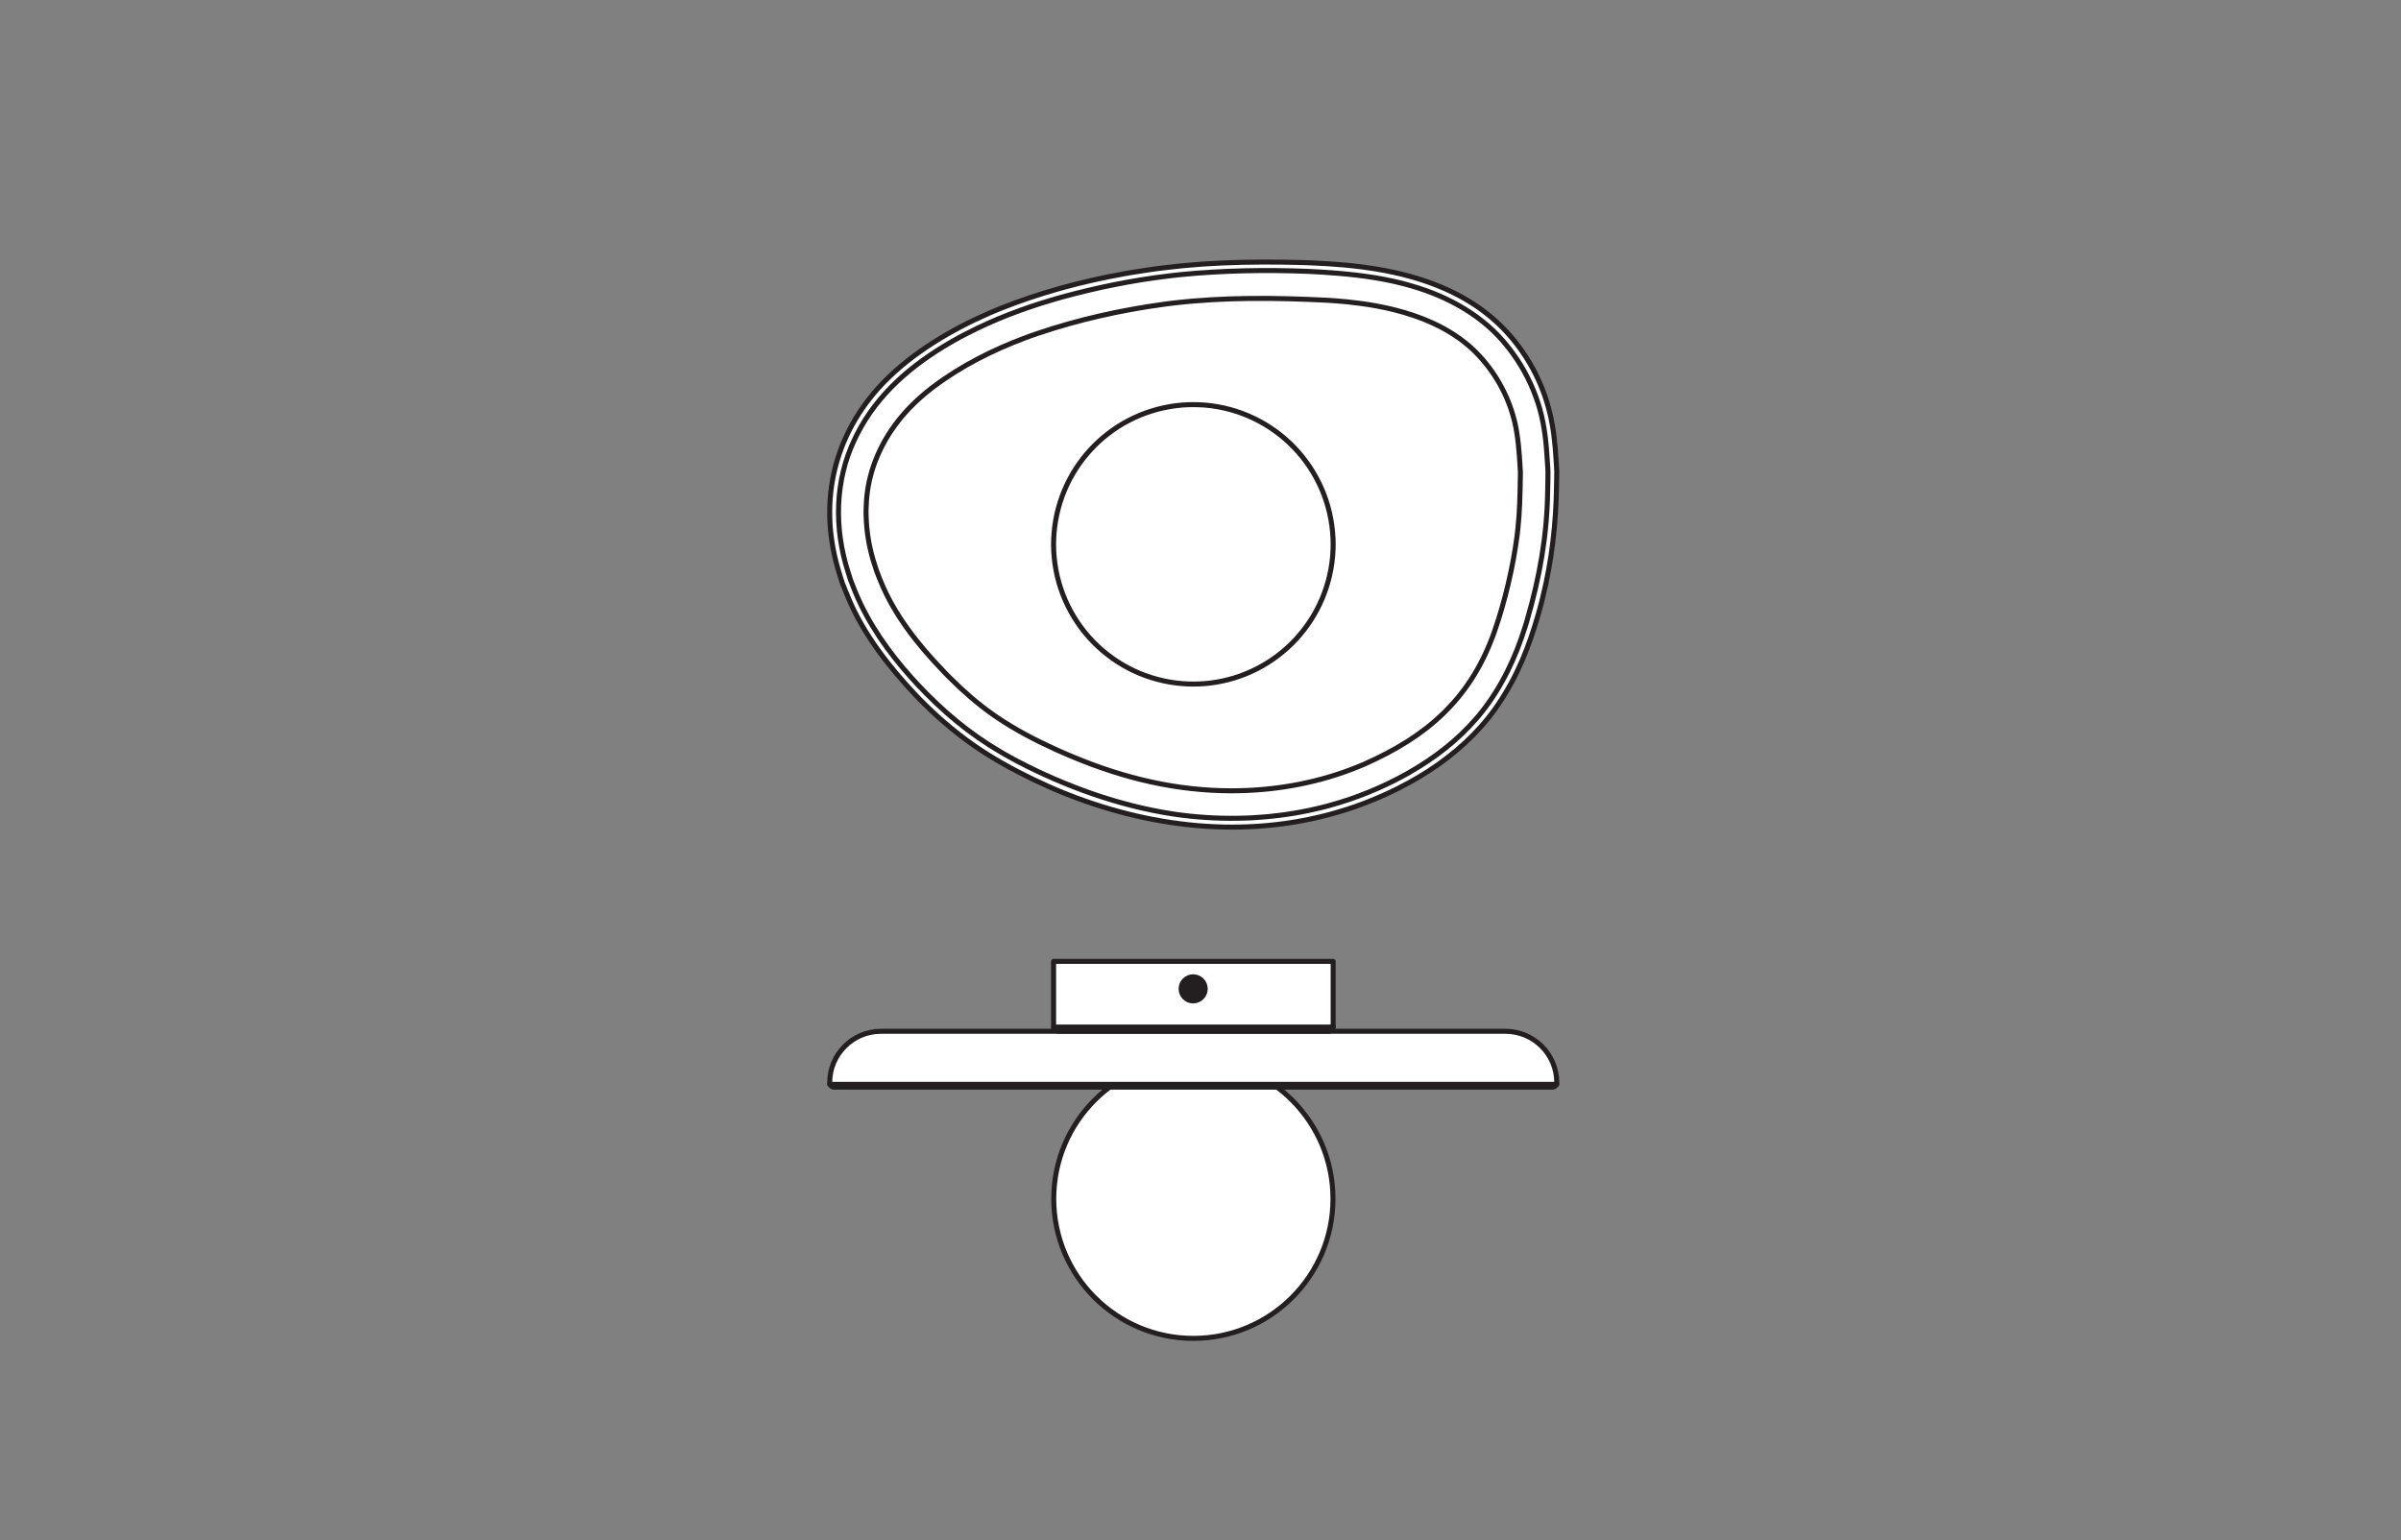 <?xml version="1.0" encoding="UTF-8" standalone="no"?>
<!-- Created with Inkscape (http://www.inkscape.org/) -->

<svg
   version="1.1"
   id="svg2"
   xml:space="preserve"
   width="453.543"
   height="291.024"
   viewBox="0 0 453.543 291.024"
   sodipodi:docname="PG_DECOR PLASTER NEST WALL 1XG9 WT 2D_AC61230 AC61234 AC61246_k_01.pdf"
   xmlns:inkscape="http://www.inkscape.org/namespaces/inkscape"
   xmlns:sodipodi="http://sodipodi.sourceforge.net/DTD/sodipodi-0.dtd"
   xmlns="http://www.w3.org/2000/svg"
   xmlns:svg="http://www.w3.org/2000/svg"><rect x="0" y="0" width="453.543" height="291.024" fill="#808080" stroke="none"/><defs
     id="defs6"><clipPath
       clipPathUnits="userSpaceOnUse"
       id="clipPath16"><path
         d="M 0,218.268 H 340.157 V 0 H 0 Z"
         id="path14" /></clipPath></defs><sodipodi:namedview
     id="namedview4"
     pagecolor="#ffffff"
     bordercolor="#666666"
     borderopacity="1.0"
     inkscape:pageshadow="2"
     inkscape:pageopacity="0.0"
     inkscape:pagecheckerboard="0" /><g
     id="g8"
     inkscape:groupmode="layer"
     inkscape:label="PG_DECOR PLASTER NEST WALL 1XG9 WT 2D_AC61230 AC61234 AC61246_k_01"
     transform="matrix(1.333,0,0,-1.333,0,291.024)"><g
       id="g10"><g
         id="g12"
         clip-path="url(#clipPath16)"><g
           id="g18"
           transform="translate(119.389,135.606)"><path
             d="m 0,0 0.224,-0.543 0.215,-0.551 0.224,-0.535 0.223,-0.543 c 2.12,-5.052 5.734,-9.67 9.462,-13.621 l 0.423,-0.44 0.423,-0.431 0.431,-0.431 c 2.443,-2.41 5.148,-4.661 8.017,-6.547 l 1.022,-0.655 c 2.751,-1.716 5.648,-3.189 8.607,-4.511 l 0.647,-0.28 0.655,-0.279 0.662,-0.272 0.655,-0.263 c 12.667,-4.995 26.55,-6.321 39.596,-2.108 l 0.614,0.2 0.024,0.008 0.615,0.207 0.032,0.016 c 8.085,2.874 15.984,7.795 20.64,15.187 l 0.287,0.447 0.016,0.04 0.28,0.455 c 2.364,3.898 3.905,8.34 5.054,12.735 l 0.176,0.711 0.016,0.08 c 1.286,5.199 1.884,10.553 1.948,15.905 l 0.008,0.487 0.008,0.479 0.008,0.487 0.008,0.479 -0.024,0.336 -0.016,0.343 -0.024,0.335 -0.016,0.336 -0.024,0.343 c -0.14,2.291 -0.365,4.548 -0.934,6.779 l -0.104,0.399 -0.112,0.407 c -0.597,2.13 -1.481,4.178 -2.603,6.084 l -0.431,0.703 -0.223,0.343 c -2.744,4.221 -6.431,7.238 -10.995,9.318 l -0.455,0.208 -0.04,0.008 -0.471,0.2 -0.024,0.016 c -5.74,2.379 -11.997,3.117 -18.157,3.377 l -0.79,0.032 -0.791,0.024 C 57.503,45.712 49.984,45.497 42.582,44.346 L 42.55,44.338 41.639,44.194 h -0.032 l -0.902,-0.151 -0.04,-0.008 -0.902,-0.152 -0.04,-0.016 c -2.79,-0.492 -5.552,-1.126 -8.288,-1.86 l -0.072,-0.024 -0.838,-0.232 c -2.74,-0.776 -5.443,-1.685 -8.088,-2.739 L 21.854,38.773 21.263,38.525 20.68,38.278 C 15.361,35.941 10.07,32.808 5.956,28.649 L 5.661,28.337 5.366,28.018 5.07,27.706 C -1.592,20.245 -3.391,10.862 -0.447,1.413 l 0.144,-0.471 z"
             style="fill:#ffffff;fill-opacity:1;fill-rule:nonzero;stroke:none"
             id="path20" /></g><g
           id="g22"
           transform="translate(119.389,135.606)"><path
             d="m 0,0 0.224,-0.543 0.215,-0.551 0.224,-0.535 0.223,-0.543 c 2.12,-5.052 5.734,-9.67 9.462,-13.621 l 0.423,-0.44 0.423,-0.431 0.431,-0.431 c 2.443,-2.41 5.148,-4.661 8.017,-6.547 l 1.022,-0.655 c 2.751,-1.716 5.648,-3.189 8.607,-4.511 l 0.647,-0.28 0.655,-0.279 0.662,-0.272 0.655,-0.263 c 12.667,-4.995 26.55,-6.321 39.596,-2.108 l 0.614,0.2 0.024,0.008 0.615,0.207 0.032,0.016 c 8.085,2.874 15.984,7.795 20.64,15.187 l 0.287,0.447 0.016,0.04 0.28,0.455 c 2.364,3.898 3.905,8.34 5.054,12.735 l 0.176,0.711 0.016,0.08 c 1.286,5.199 1.884,10.553 1.948,15.905 l 0.008,0.487 0.008,0.479 0.008,0.487 0.008,0.479 -0.024,0.336 -0.016,0.343 -0.024,0.335 -0.016,0.336 -0.024,0.343 c -0.14,2.291 -0.365,4.548 -0.934,6.779 l -0.104,0.399 -0.112,0.407 c -0.597,2.13 -1.481,4.178 -2.603,6.084 l -0.431,0.703 -0.223,0.343 c -2.744,4.221 -6.431,7.238 -10.995,9.318 l -0.455,0.208 -0.04,0.008 -0.471,0.2 -0.024,0.016 c -5.74,2.379 -11.997,3.117 -18.157,3.377 l -0.79,0.032 -0.791,0.024 C 57.503,45.712 49.984,45.497 42.582,44.346 L 42.55,44.338 41.639,44.194 h -0.032 l -0.902,-0.151 -0.04,-0.008 -0.902,-0.152 -0.04,-0.016 c -2.79,-0.492 -5.552,-1.126 -8.288,-1.86 l -0.072,-0.024 -0.838,-0.232 c -2.74,-0.776 -5.443,-1.685 -8.088,-2.739 L 21.854,38.773 21.263,38.525 20.68,38.278 C 15.361,35.941 10.07,32.808 5.956,28.649 L 5.661,28.337 5.366,28.018 5.07,27.706 C -1.592,20.245 -3.391,10.862 -0.447,1.413 l 0.144,-0.471 z"
             style="fill:none;stroke:#231f20;stroke-width:0.709;stroke-linecap:round;stroke-linejoin:round;stroke-miterlimit:10;stroke-dasharray:none;stroke-opacity:1"
             id="path24" /></g><g
           id="g26"
           transform="translate(120.563,136.021)"><path
             d="m 0,0 -0.136,0.423 -0.135,0.431 -0.136,0.424 c -1.952,6.118 -1.863,12.895 0.95,18.739 l 0.176,0.368 0.183,0.375 c 2.91,5.732 7.749,9.825 13.231,13.007 l 0.463,0.263 0.942,0.527 0.958,0.495 c 3.818,1.972 7.919,3.532 12.041,4.735 l 0.638,0.192 0.639,0.183 c 4.958,1.362 10.035,2.398 15.139,3.01 h 0.016 l 0.854,0.104 h 0.016 l 0.863,0.096 c 5.971,0.589 12.075,0.7 18.069,0.463 l 1.828,-0.096 c 3.372,-0.211 6.814,-0.546 10.116,-1.269 l 0.543,-0.12 0.551,-0.136 0.543,-0.135 0.551,-0.144 v -0.008 l 0.535,-0.152 h 0.016 c 5.241,-1.509 10.261,-4.279 13.654,-8.639 l 0.255,-0.32 0.248,-0.327 0.239,-0.335 c 1.555,-2.129 2.744,-4.52 3.553,-7.027 l 0.224,-0.75 c 0.697,-2.441 0.94,-4.946 1.086,-7.474 l 0.064,-0.958 0.024,-0.471 -0.016,-1.485 -0.016,-0.743 -0.016,-0.742 C 98.654,6.344 97.603,0.434 95.878,-5.485 l -0.143,-0.503 -0.16,-0.511 c -1.35,-4.382 -3.351,-8.607 -6.22,-12.201 l -0.032,-0.04 -0.303,-0.375 -0.032,-0.032 -0.312,-0.367 c -2.649,-3.086 -5.929,-5.621 -9.453,-7.633 l -0.032,-0.024 -0.527,-0.296 c -3.382,-1.876 -6.987,-3.35 -10.716,-4.375 l -0.008,-0.008 -0.606,-0.16 -0.016,-0.008 -0.607,-0.152 h -0.016 l -0.607,-0.151 h -0.016 c -2.907,-0.688 -5.88,-1.107 -8.863,-1.278 l -0.639,-0.04 -0.646,-0.024 c -3.004,-0.106 -6.017,0.034 -8.999,0.407 l -0.655,0.088 h -0.008 l -0.654,0.096 c -7.592,1.155 -15.205,3.906 -21.998,7.458 l -0.575,0.311 -1.149,0.639 -0.567,0.327 c -4.526,2.629 -8.324,5.846 -11.905,9.669 l -0.847,0.927 C 5.4,-10.224 2.469,-6.065 0.663,-1.669 l -0.336,0.831 -0.159,0.423 z"
             style="fill:none;stroke:#231f20;stroke-width:0.709;stroke-linecap:round;stroke-linejoin:round;stroke-miterlimit:10;stroke-dasharray:none;stroke-opacity:1"
             id="path28" /></g><g
           id="g30"
           transform="translate(124.244,137.331)"><path
             d="m 0,0 0.144,-0.359 0.135,-0.368 0.144,-0.359 0.152,-0.359 c 1.908,-4.722 5.249,-8.929 8.751,-12.576 l 0.327,-0.351 0.336,-0.343 0.335,-0.336 c 1.895,-1.895 3.861,-3.634 6.052,-5.182 l 0.384,-0.271 0.391,-0.264 c 2.545,-1.701 5.277,-3.147 8.064,-4.407 l 0.543,-0.248 0.535,-0.231 0.543,-0.24 0.543,-0.231 0.543,-0.224 c 7.197,-2.995 14.533,-4.75 22.357,-4.759 l 1.173,0.016 c 5.659,0.122 11.402,1.221 16.656,3.354 l 0.016,0.008 0.527,0.215 0.016,0.008 0.527,0.216 0.016,0.016 c 8.583,3.803 14.657,8.988 18.029,17.941 l 0.104,0.272 0.096,0.263 0.095,0.272 c 1.499,4.292 2.625,9.138 3.218,13.629 l 0.048,0.431 0.048,0.423 c 0.263,2.429 0.315,4.905 0.351,7.346 l 0.008,0.2 v 0.383 l 0.008,0.192 -0.016,0.191 -0.008,0.2 -0.016,0.192 -0.008,0.191 c -0.129,2.106 -0.277,4.223 -0.75,6.284 l -0.048,0.184 -0.048,0.183 c -0.887,3.522 -2.787,6.866 -5.334,9.454 l -0.199,0.2 -0.415,0.399 -0.208,0.192 c -1.869,1.663 -4.036,2.927 -6.348,3.872 l -0.271,0.112 -0.28,0.112 c -3.248,1.254 -6.749,1.957 -10.204,2.315 l -0.008,0.008 -0.647,0.064 -1.293,0.112 -0.647,0.048 -0.647,0.04 c -7.223,0.367 -14.631,0.449 -21.821,-0.4 L 41.344,37.95 40.697,37.863 C 34.672,37.048 28.506,35.669 22.748,33.711 L 21.87,33.407 21.007,33.088 C 16.475,31.397 11.958,29.123 8.088,26.205 L 7.785,25.974 7.482,25.734 C 4.142,23.121 1.429,19.802 -0.128,15.833 L -0.271,15.474 -0.399,15.115 -0.527,14.747 -0.639,14.38 h -0.008 l -0.104,-0.367 v -0.008 c -0.506,-1.72 -0.737,-3.518 -0.766,-5.31 V 8.304 L -1.509,7.921 C -1.451,5.482 -1.021,3.054 -0.24,0.743 L -0.12,0.367 0,0"
             style="fill:none;stroke:#231f20;stroke-width:0.709;stroke-linecap:round;stroke-linejoin:round;stroke-miterlimit:10;stroke-dasharray:none;stroke-opacity:1"
             id="path32" /></g><g
           id="g34"
           transform="translate(169.109,121.354)"><path
             d="m 0,0 0.775,0.016 0.782,0.048 0.774,0.072 c 9.688,1.165 17.059,9.146 17.463,18.891 l 0.016,0.783 -0.016,0.774 C 19.376,30.636 11.585,38.741 1.557,39.555 L 0.775,39.595 0,39.611 -0.775,39.595 -1.557,39.555 C -11.293,38.762 -18.959,31.096 -19.746,21.359 L -19.794,20.584 -19.81,19.81 C -19.785,9.754 -12.312,1.333 -2.324,0.136 L -1.557,0.064 -0.775,0.016 0,0"
             style="fill:none;stroke:#231f20;stroke-width:0.709;stroke-linecap:round;stroke-linejoin:round;stroke-miterlimit:10;stroke-dasharray:none;stroke-opacity:1"
             id="path36" /></g><g
           id="g38"
           transform="translate(188.895,48.39)"><path
             d="M 0,0 C 0,10.927 -8.858,19.785 -19.785,19.785 -30.712,19.785 -39.57,10.927 -39.57,0 c 0,-10.927 8.858,-19.785 19.785,-19.785 C -8.858,-19.785 0,-10.927 0,0"
             style="fill:#ffffff;fill-opacity:1;fill-rule:nonzero;stroke:none"
             id="path40" /></g><g
           id="g42"
           transform="translate(188.895,48.39)"><path
             d="M 0,0 C 0,10.927 -8.858,19.785 -19.785,19.785 -30.712,19.785 -39.57,10.927 -39.57,0 c 0,-10.927 8.858,-19.785 19.785,-19.785 C -8.858,-19.785 0,-10.927 0,0 Z"
             style="fill:none;stroke:#231f20;stroke-width:0.709;stroke-linecap:round;stroke-linejoin:round;stroke-miterlimit:10;stroke-dasharray:none;stroke-opacity:1"
             id="path44" /></g><g
           id="g46"
           transform="translate(219.967,64.216)"><path
             d="m 0,0 h -101.749 c -0.354,0 -0.642,0.287 -0.642,0.642 v 0 c 0,4.018 3.257,7.275 7.275,7.275 h 88.483 c 4.018,0 7.275,-3.257 7.275,-7.275 v 0 C 0.642,0.287 0.354,0 0,0"
             style="fill:#ffffff;fill-opacity:1;fill-rule:nonzero;stroke:none"
             id="path48" /></g><g
           id="g50"
           transform="translate(219.967,64.216)"><path
             d="m 0,0 h -101.749 c -0.354,0 -0.642,0.287 -0.642,0.642 v 0 c 0,4.018 3.257,7.275 7.275,7.275 h 88.483 c 4.018,0 7.275,-3.257 7.275,-7.275 v 0 C 0.642,0.287 0.354,0 0,0 Z"
             style="fill:none;stroke:#231f20;stroke-width:0.709;stroke-linecap:round;stroke-linejoin:round;stroke-miterlimit:10;stroke-dasharray:none;stroke-opacity:1"
             id="path52" /></g><g
           id="g54"
           transform="translate(188.274,72.145)"><path
             d="m 0,0 h -38.326 c -0.356,0 -0.645,0.289 -0.645,0.645 V 9.901 H 0.645 V 0.645 C 0.645,0.289 0.356,0 0,0"
             style="fill:#ffffff;fill-opacity:1;fill-rule:nonzero;stroke:none"
             id="path56" /></g><g
           id="g58"
           transform="translate(188.274,72.145)"><path
             d="m 0,0 h -38.326 c -0.356,0 -0.645,0.289 -0.645,0.645 V 9.901 H 0.645 V 0.645 C 0.645,0.289 0.356,0 0,0 Z"
             style="fill:none;stroke:#231f20;stroke-width:0.709;stroke-linecap:round;stroke-linejoin:round;stroke-miterlimit:10;stroke-dasharray:none;stroke-opacity:1"
             id="path60" /></g><g
           id="g62"
           transform="translate(170.79,78.152)"><path
             d="m 0,0 c 0,-0.944 -0.765,-1.709 -1.709,-1.709 -0.943,0 -1.708,0.765 -1.708,1.709 0,0.944 0.765,1.709 1.708,1.709 C -0.765,1.709 0,0.944 0,0 Z"
             style="fill:none;stroke:#231f20;stroke-width:0.709;stroke-linecap:round;stroke-linejoin:round;stroke-miterlimit:10;stroke-dasharray:none;stroke-opacity:1"
             id="path64" /></g><g
           id="g66"
           transform="translate(170.457,78.152)"><path
             d="m 0,0 c 0,-0.759 -0.615,-1.375 -1.375,-1.375 -0.759,0 -1.374,0.616 -1.374,1.375 0,0.759 0.615,1.375 1.374,1.375 C -0.615,1.375 0,0.759 0,0 Z"
             style="fill:none;stroke:#231f20;stroke-width:0.709;stroke-linecap:round;stroke-linejoin:round;stroke-miterlimit:10;stroke-dasharray:none;stroke-opacity:1"
             id="path68" /></g><g
           id="g70"
           transform="translate(170.063,78.152)"><path
             d="m 0,0 c 0,-0.542 -0.439,-0.981 -0.981,-0.981 -0.542,0 -0.982,0.439 -0.982,0.981 0,0.542 0.44,0.981 0.982,0.981 C -0.439,0.981 0,0.542 0,0 Z"
             style="fill:none;stroke:#231f20;stroke-width:0.709;stroke-linecap:round;stroke-linejoin:round;stroke-miterlimit:10;stroke-dasharray:none;stroke-opacity:1"
             id="path72" /></g><g
           id="g74"
           transform="translate(169.916,78.284)"><path
             d="M 0,0 H -0.702 V 0.703 H -0.966 V 0 h -0.703 v -0.264 h 0.703 v -0.702 h 0.264 v 0.702 H 0 Z"
             style="fill:#ffffff;fill-opacity:1;fill-rule:nonzero;stroke:none"
             id="path76" /></g><g
           id="g78"
           transform="translate(169.916,78.284)"><path
             d="M 0,0 H -0.702 V 0.703 H -0.966 V 0 h -0.703 v -0.264 h 0.703 v -0.702 h 0.264 v 0.702 H 0 Z"
             style="fill:none;stroke:#231f20;stroke-width:0.709;stroke-linecap:round;stroke-linejoin:round;stroke-miterlimit:10;stroke-dasharray:none;stroke-opacity:1"
             id="path80" /></g><g
           id="g82"
           transform="translate(188.918,72.736)"><path
             d="M 0,0 H -39.616"
             style="fill:none;stroke:#231f20;stroke-width:0.709;stroke-linecap:round;stroke-linejoin:round;stroke-miterlimit:10;stroke-dasharray:none;stroke-opacity:1"
             id="path84" /></g><g
           id="g86"
           transform="translate(220.609,64.616)"><path
             d="M 0,0 H -0.064 -103.032"
             style="fill:none;stroke:#231f20;stroke-width:0.709;stroke-linecap:round;stroke-linejoin:round;stroke-miterlimit:10;stroke-dasharray:none;stroke-opacity:1"
             id="path88" /></g></g></g></g></svg>
